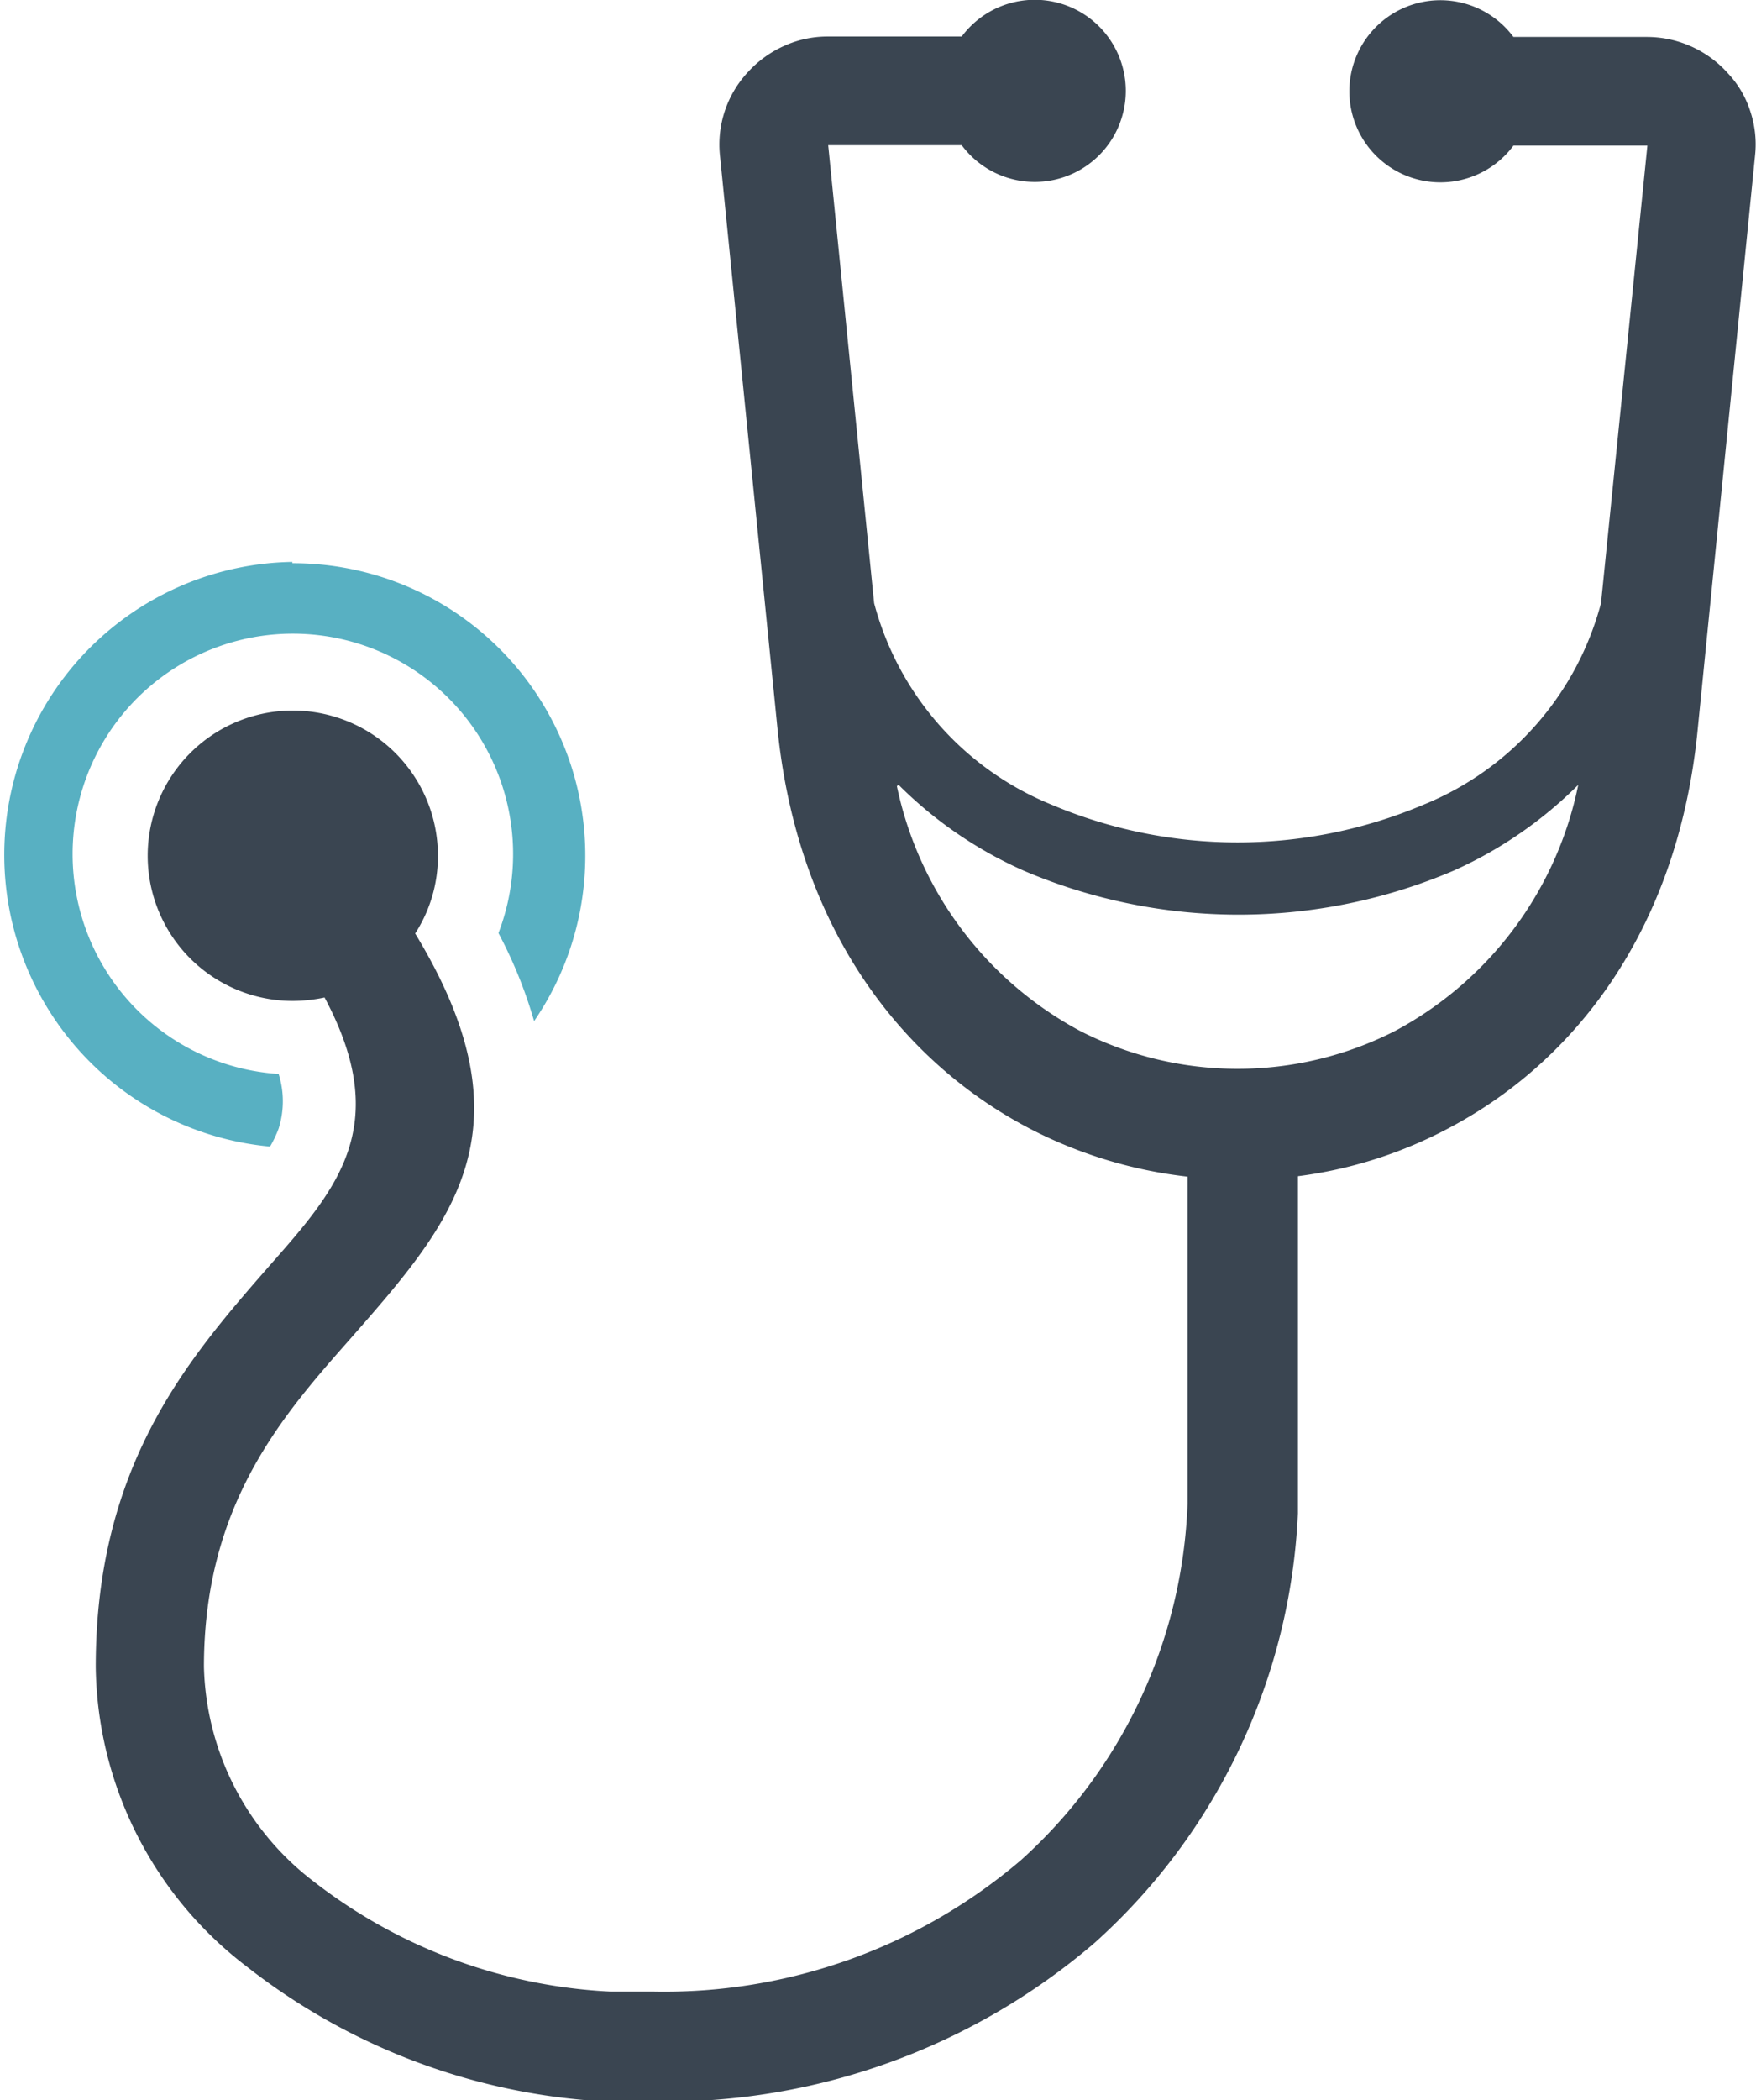 <svg xmlns="http://www.w3.org/2000/svg" width="40.9" height="48.89" viewBox="0 0 40.9 48.89"><defs><style>.a{fill:#58b0c2;}.b{fill:#3a4551;}</style></defs><title>topPurposeMenu1</title><path class="a" d="M6.81,13.11a6.81,6.81,0,0,1,5.63,10.66,10.61,10.61,0,0,0-.83-2.05A5.13,5.13,0,1,0,6.49,25a2.11,2.11,0,0,1,0,1.27,2.67,2.67,0,0,1-.2.42,6.82,6.82,0,0,1,.52-13.61Z"/><path class="b" d="M9.67,21.73c2.77,4.56.87,6.72-1.48,9.4C6.6,32.93,4.75,35,4.75,38.8a6.48,6.48,0,0,0,2.56,5,12.24,12.24,0,0,0,6.91,2.56l1,0a12.8,12.8,0,0,0,8.56-3.06A11.73,11.73,0,0,0,27.66,35c0-.34,0-.66,0-1V27.39A10.56,10.56,0,0,1,24,26.28c-3-1.56-5.42-4.67-5.89-9.31L16.77,3.63a2.47,2.47,0,0,1,.64-1.94,2.55,2.55,0,0,1,.85-.62,2.45,2.45,0,0,1,1-.22H22.4a2.12,2.12,0,1,1,0,2.53H19.29l1.07,10.66a7,7,0,0,0,4.13,4.69,11.12,11.12,0,0,0,8.67,0,7,7,0,0,0,4.13-4.69L38.37,3.39H35.25a2.12,2.12,0,1,1,0-2.53h3.11a2.53,2.53,0,0,1,1.88.84,2.31,2.31,0,0,1,.53.9,2.42,2.42,0,0,1,.11,1L39.54,17c-.46,4.64-2.86,7.75-5.89,9.31a10.24,10.24,0,0,1-3.42,1.07v6.73c0,.4,0,.77,0,1.12a14.28,14.28,0,0,1-4.74,10,15.35,15.35,0,0,1-10.24,3.69c-.4,0-.79,0-1.14,0a14.85,14.85,0,0,1-8.36-3.14A8.91,8.91,0,0,1,2.23,38.8c0-4.72,2.18-7.2,4.05-9.34,1.58-1.79,2.87-3.26,1.28-6.24a3.67,3.67,0,0,1-.75.08,3.38,3.38,0,1,1,3.39-3.38,3.31,3.31,0,0,1-.53,1.81ZM20.89,18.3A8.42,8.42,0,0,0,25.16,24a8.07,8.07,0,0,0,7.33,0,8.39,8.39,0,0,0,4.27-5.73,9.74,9.74,0,0,1-2.91,2,12.75,12.75,0,0,1-10,0,9.66,9.66,0,0,1-2.92-2ZM38.37,3.38Zm-19.09,0h0Z"/></svg>